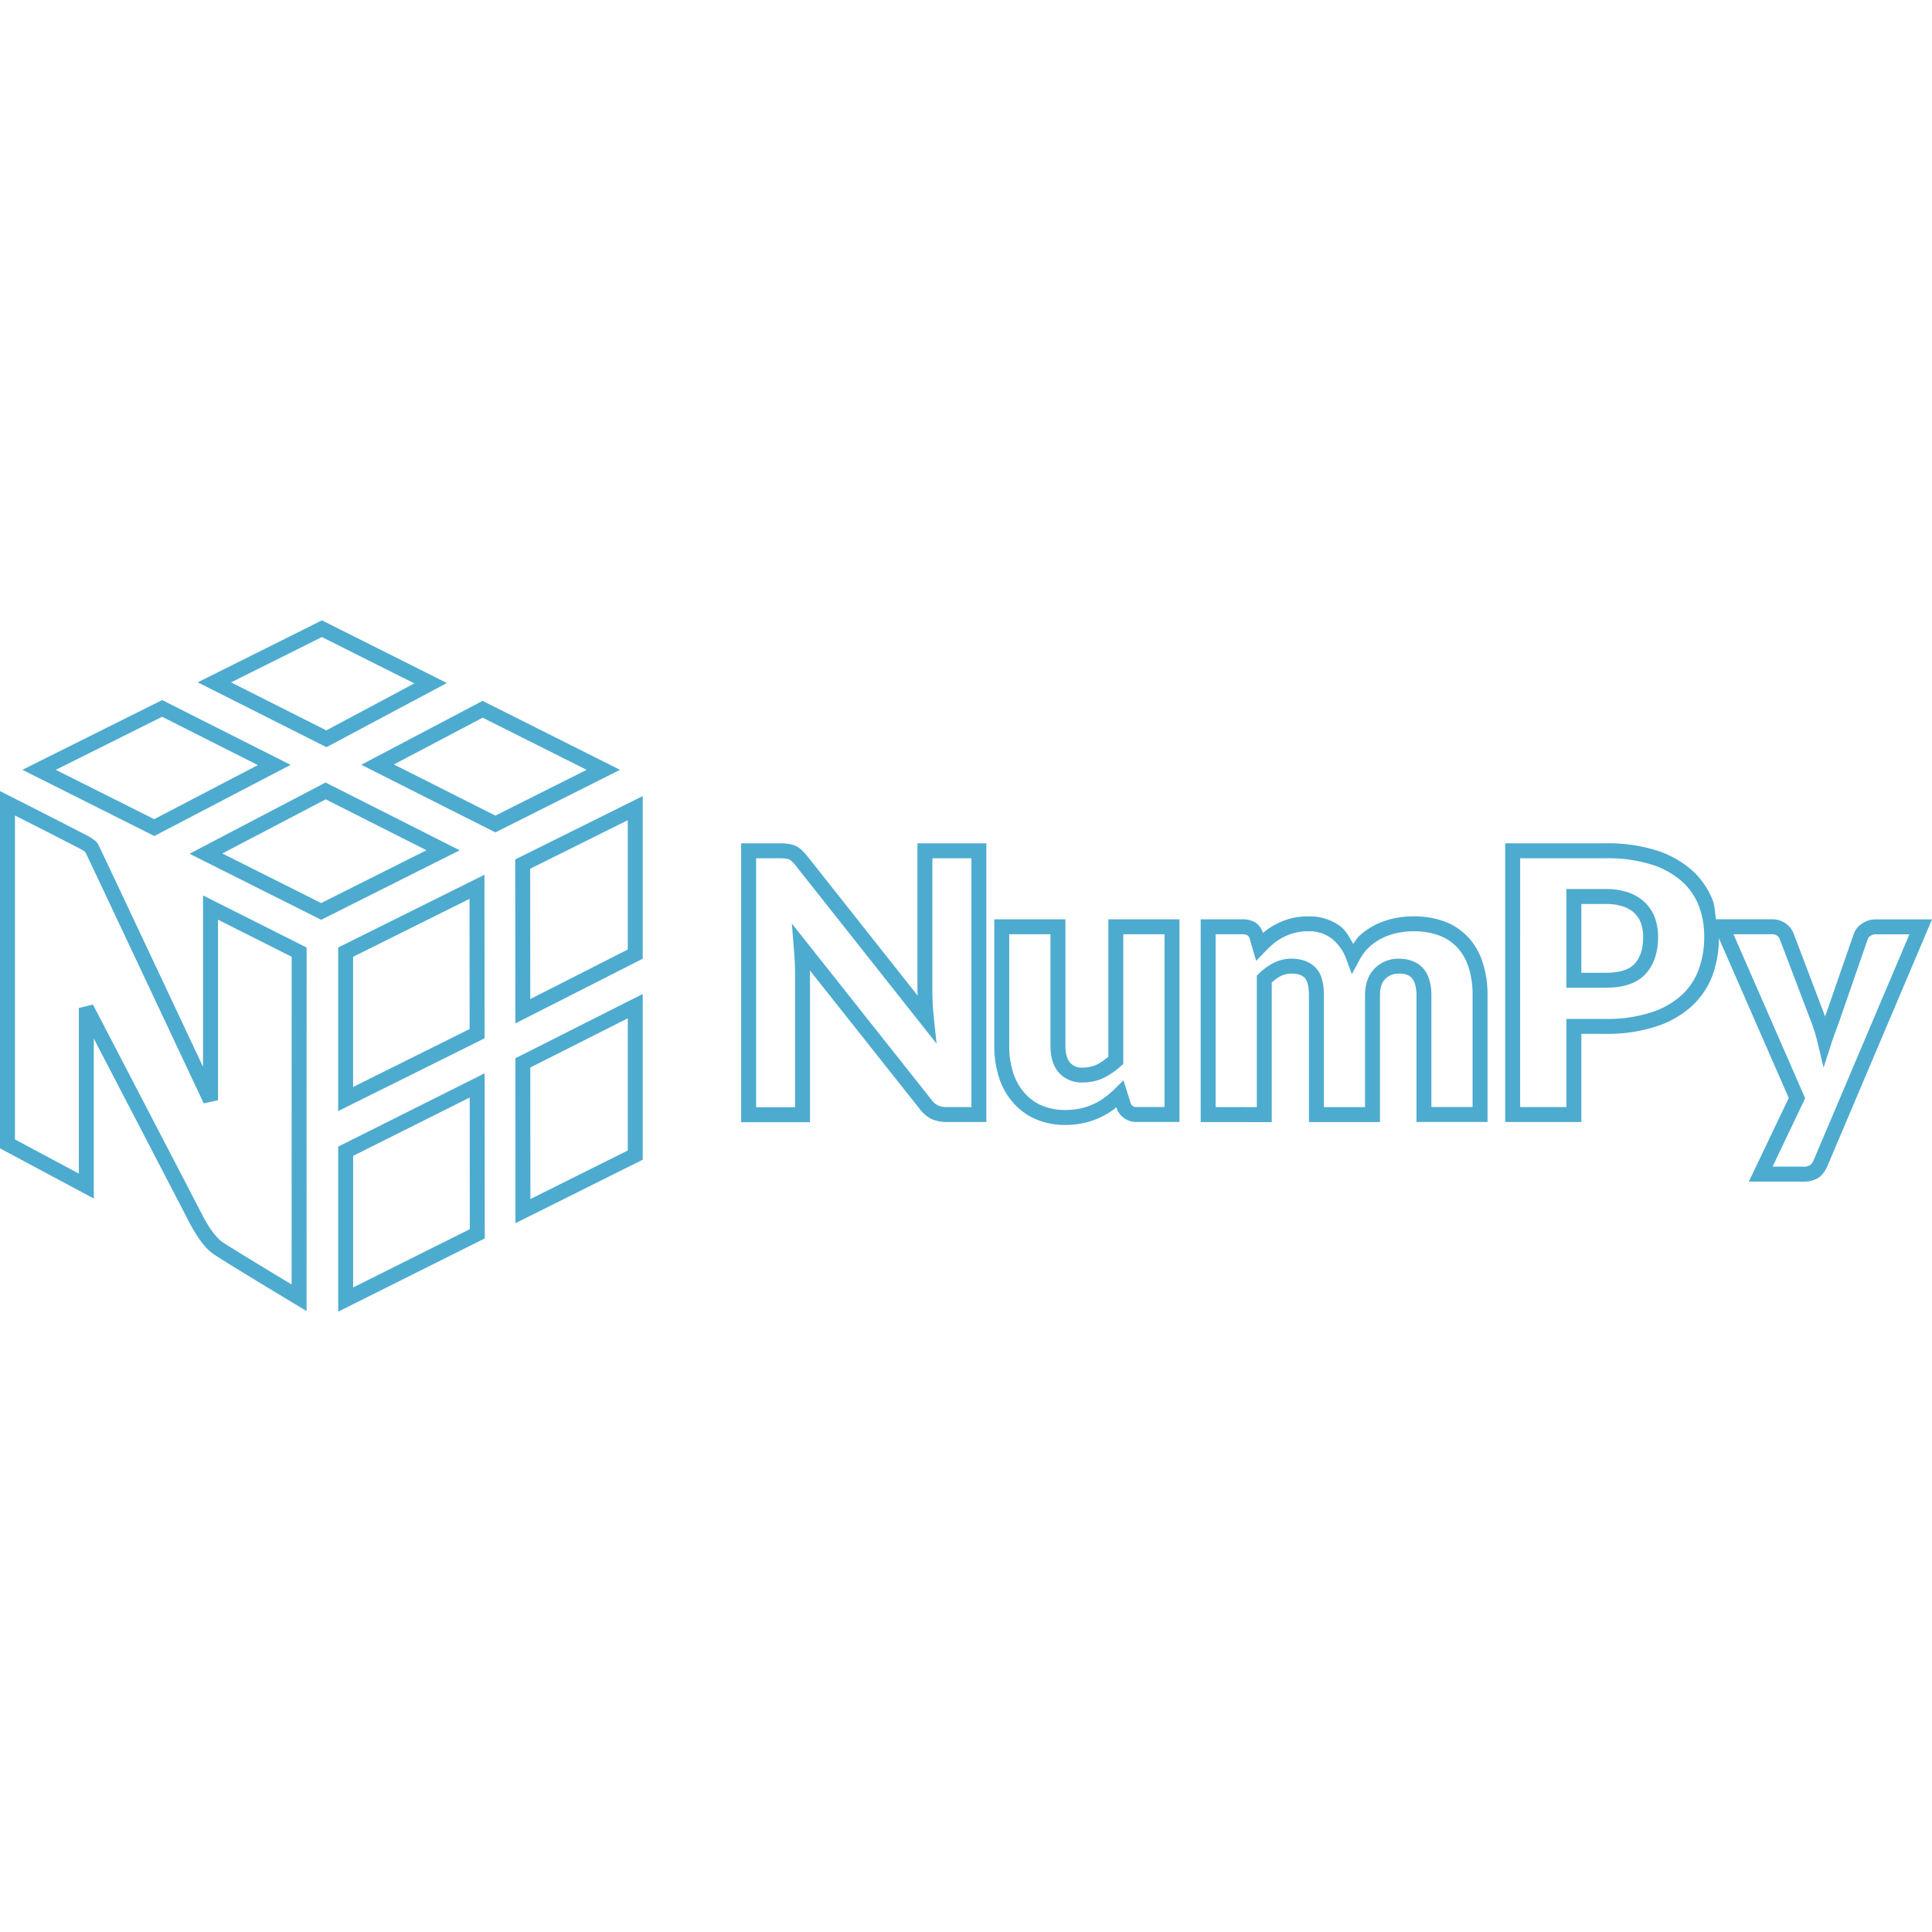 <svg xmlns="http://www.w3.org/2000/svg" viewBox="0 0 128 128"><path fill="#4dabcf" d="m21.328 41.1-.22.11-8.008 3.996 8.53 4.298 7.976-4.253zm-.002 1.106 6.125 3.071-5.833 3.112-6.31-3.18zm-10.582 4.176-.222.11-9.038 4.509 8.74 4.386 9.029-4.713zm21.224.052-.225.12-7.808 4.114 8.886 4.48 8.257-4.145zM10.74 47.488l6.342 3.201-6.866 3.584-6.52-3.27zm21.237.06 6.89 3.455-6.046 3.034-6.725-3.39zM21.57 51.844l-.227.118-8.785 4.601 8.723 4.375 9.176-4.603zM0 52.413V76.08l6.214 3.326V68.808l2.629 5.056 2.464 4.74.824 1.587.236.456c.056.108.112.219.085.163l.002.006.002.003c.037.074.244.494.544.962.299.467.672.991 1.174 1.325h.002v.002c1.064.704 5.384 3.3 5.384 3.3l.75.452.005-24.084-6.863-3.453v11.358C12.11 67.825 7.14 57.253 6.54 56.014v-.002c-.127-.261-.286-.352-.423-.449a2.957 2.957 0 0 0-.321-.195h-.002a811.897 811.897 0 0 0-5.074-2.59Zm42.582.33-.715.356-7.733 3.843.01 10.862 8.438-4.287zm-21.003.215 6.677 3.373-6.975 3.5-6.55-3.287zM.99 54.028c.813.411 3.24 1.642 4.345 2.218.03.016.13.07.212.128.083.058.143.154.103.071.647 1.338 7.849 16.659 7.849 16.659l.943-.21V60.93l4.882 2.457L19.32 85.1c-.925-.558-3.764-2.268-4.597-2.818l-.002-.002c-.26-.174-.622-.618-.888-1.033a9.523 9.523 0 0 1-.491-.869c-.032-.066-.042-.082-.095-.185l-.238-.459-.822-1.586-2.466-4.742-3.563-6.851-.934.228v10.97L.99 75.49Zm40.602.313v8.568l-6.458 3.282-.01-8.634zm7.512 1.532v18.475h4.561v-9.864c0-.06-.005-.128-.006-.188l7.278 9.181-.013-.019c.209.291.487.528.808.687l.016.007.017.006c.314.127.652.188.99.178h2.594V55.873h-4.566v9.754c0 .113.015.226.017.34l-7.34-9.278-.004-.006a3.993 3.993 0 0 0-.333-.356l-.002-.002a1.533 1.533 0 0 0-.404-.28l-.012-.006-.013-.006a1.636 1.636 0 0 0-.456-.122 3.294 3.294 0 0 0-.503-.039Zm50.619 0v18.463h5.044v-5.84h1.606a10.364 10.364 0 0 0 3.285-.47 6.458 6.458 0 0 0 2.37-1.314l.002-.002.002-.004a5.314 5.314 0 0 0 1.416-2.062l.002-.002v-.002a7.21 7.21 0 0 0 .431-2.48l4.628 10.584-2.644 5.54h3.575l-.039-.003a1.845 1.845 0 0 0 1.054-.236l.037-.019.033-.027a1.838 1.838 0 0 0 .545-.748l-.004.013L128 60.911h-3.746c-.314 0-.612.098-.865.263a1.38 1.38 0 0 0-.578.716l-.002.002-1.85 5.338v.002c-.013.04-.03.08-.044.12-.013-.036-.019-.073-.033-.109l-.002-.003-2.034-5.354v-.002a1.48 1.48 0 0 0-.505-.677l-.002-.002a1.552 1.552 0 0 0-.989-.3h-3.66c-.07-.425-.07-.862-.223-1.267v-.002l-.002-.004a5.229 5.229 0 0 0-1.4-2.003l-.005-.002-.002-.002a6.58 6.58 0 0 0-2.357-1.296h-.002a10.637 10.637 0 0 0-3.33-.457zm-49.629.99h1.639c.12 0 .245.01.363.029l.012.002.013.002a.64.64 0 0 1 .17.046.588.588 0 0 1 .136.09l.006.005.004.004c.087.081.172.174.257.277l9.357 11.827-.18-1.702a17.358 17.358 0 0 1-.098-1.816v-8.764h2.586v16.483h-1.634a1.446 1.446 0 0 1-.567-.1 1.187 1.187 0 0 1-.43-.364l-.007-.01-9.259-11.684.132 1.626c.023.296.042.586.058.875.015.283.023.547.023.795v8.873h-2.58Zm50.62 0h5.68a9.65 9.65 0 0 1 3.017.414 5.58 5.58 0 0 1 1.996 1.095v.002a4.244 4.244 0 0 1 1.136 1.62l.001.002c.25.658.372 1.36.364 2.064v.012a6.212 6.212 0 0 1-.387 2.222v.002a4.328 4.328 0 0 1-1.147 1.67 5.473 5.473 0 0 1-2.007 1.115h-.002v.002c-.96.3-1.962.442-2.973.424h-2.615v5.839h-3.064zm-68.617 1.093-.715.356-8.977 4.462v10.839l9.7-4.822zm71.68.944v6.539h2.605c1.134 0 2.056-.27 2.646-.917.559-.61.823-1.45.824-2.44a3.697 3.697 0 0 0-.203-1.256l-.002-.002v-.004a2.722 2.722 0 0 0-.67-1.035l-.001-.002-.004-.004a3 3 0 0 0-1.109-.657h-.002v-.002a4.595 4.595 0 0 0-1.487-.22zm-72.67.653.008 8.623-7.72 3.84v-8.627zm73.66.337h1.623a3.604 3.604 0 0 1 1.166.174 2 2 0 0 1 .735.437c.189.183.333.407.422.654a2.684 2.684 0 0 1 .149.915v.008c0 .824-.2 1.375-.565 1.775-.334.366-.938.596-1.915.596h-1.615zm-11.135.82a6.194 6.194 0 0 0-1.247.128 5.4 5.4 0 0 0-1.215.41h-.002l-.004.002a4.736 4.736 0 0 0-1.085.737h-.002l-.002.002c-.171.156-.278.361-.42.543-.245-.401-.447-.837-.816-1.133l-.006-.004-.005-.006a3.406 3.406 0 0 0-2.172-.675 4.408 4.408 0 0 0-2.041.476c-.29.144-.565.316-.82.522h-.002c-.04.032-.073.071-.112.104-.093-.26-.236-.502-.462-.663l-.016-.012-.015-.01a1.53 1.53 0 0 0-.859-.224h-2.78v13.431l4.708.004v-9.25c.18-.155.363-.306.579-.417a1.6 1.6 0 0 1 .725-.17c.458 0 .709.106.88.282l.002.002.002.002c.133.134.277.502.277 1.15v8.397h4.705V65.94c0-.538.13-.861.35-1.08l.002-.001a1.21 1.21 0 0 1 .888-.354h.016c.455 0 .697.112.866.31.17.197.294.55.294 1.123v8.394h4.71v-8.388a6.85 6.85 0 0 0-.314-2.155 4.483 4.483 0 0 0-.947-1.675l-.004-.004-.004-.004a4.15 4.15 0 0 0-1.57-1.05h-.003l-.004-.002a5.747 5.747 0 0 0-2.071-.344zm-27.759.197v8.39a6.794 6.794 0 0 0 .298 2.043 4.76 4.76 0 0 0 .913 1.671h.002a4.158 4.158 0 0 0 1.503 1.122l.002.002h.002a4.835 4.835 0 0 0 2.002.395 5.377 5.377 0 0 0 1.197-.126 5.24 5.24 0 0 0 1.96-.876h.001l.002-.002c.07-.052.133-.116.201-.17.186.62.788 1.03 1.434.974l-.043.002h2.795V60.907h-4.71v9.102c-.234.196-.48.383-.75.515a2.183 2.183 0 0 1-.934.207h-.018l-.015.002a1.016 1.016 0 0 1-.826-.337c-.182-.22-.302-.563-.302-1.102v-8.387zm20.785.793h.025a2.416 2.416 0 0 1 1.543.48c.433.35.765.81.958 1.33l.379 1.028.52-.964a3.26 3.26 0 0 1 .661-.855 3.75 3.75 0 0 1 .857-.58 4.393 4.393 0 0 1 .985-.33 5.204 5.204 0 0 1 1.056-.109h.01a4.766 4.766 0 0 1 1.715.286 3.155 3.155 0 0 1 1.188.793c.338.378.59.82.739 1.302v.002h.002a5.874 5.874 0 0 1 .266 1.845v7.414h-2.729v-7.404c0-.715-.151-1.325-.534-1.77-.38-.442-.965-.648-1.609-.65a2.19 2.19 0 0 0-1.609.639c-.444.44-.644 1.07-.644 1.783v7.408h-2.725V65.94c0-.776-.136-1.41-.563-1.843-.391-.4-.957-.582-1.588-.582-.407 0-.81.093-1.178.28h-.002l-.002.002a3.99 3.99 0 0 0-.965.698l-.147.145v8.712l-2.727-.004v-11.45h1.828a.55.55 0 0 1 .286.075c.06.049.11.113.13.184l.001.006.44 1.499.591-.621a6.544 6.544 0 0 1 .602-.56 3.44 3.44 0 0 1 .638-.405h.002l.002-.002a3.425 3.425 0 0 1 1.598-.374zm28.19.196h2.55a.548.548 0 0 1 .353.106.506.506 0 0 1 .166.228v.002l2.04 5.366.003.002c.18.461.329.934.445 1.417l.412 1.714.541-1.677a13.4 13.4 0 0 1 .256-.727 21.171 21.171 0 0 0 .282-.772v-.002l1.847-5.334.002-.002a.39.39 0 0 1 .165-.201l.008-.006.008-.004a.605.605 0 0 1 .328-.105h2.25l-6.352 14.982-.002.008a.848.848 0 0 1-.228.306.843.843 0 0 1-.443.098l-.02-.002h-2.023l2.16-4.53zm-47.984.002h2.733v7.396c0 .69.155 1.294.532 1.744l.005.006.006.006a2.011 2.011 0 0 0 1.633.665c.455-.003.91-.095 1.33-.294l.004-.002.002-.002a4.796 4.796 0 0 0 1.155-.789l.158-.147v-8.583h2.73v11.444h-1.826l-.022.002a.378.378 0 0 1-.4-.27v-.005l-.472-1.497-.576.57a6.375 6.375 0 0 1-.689.587 4.244 4.244 0 0 1-1.584.708h-.002a4.406 4.406 0 0 1-.988.102h-.014a3.848 3.848 0 0 1-1.594-.313h-.002a3.174 3.174 0 0 1-1.14-.853 3.769 3.769 0 0 1-.724-1.323 5.805 5.805 0 0 1-.255-1.748v-.003zm47.034.162v.012l-.002-.006.002-.006zm-71.316 3.797-.717.361-7.721 3.896.005 10.926 8.433-4.205zm-.99 1.609v8.758L35.14 79.44l-.006-8.715zm-9.483 3.646-.718.358-8.986 4.497V86.9l9.712-4.85zm-.99 1.601.007 8.725-7.73 3.86v-8.72z" /></svg>
